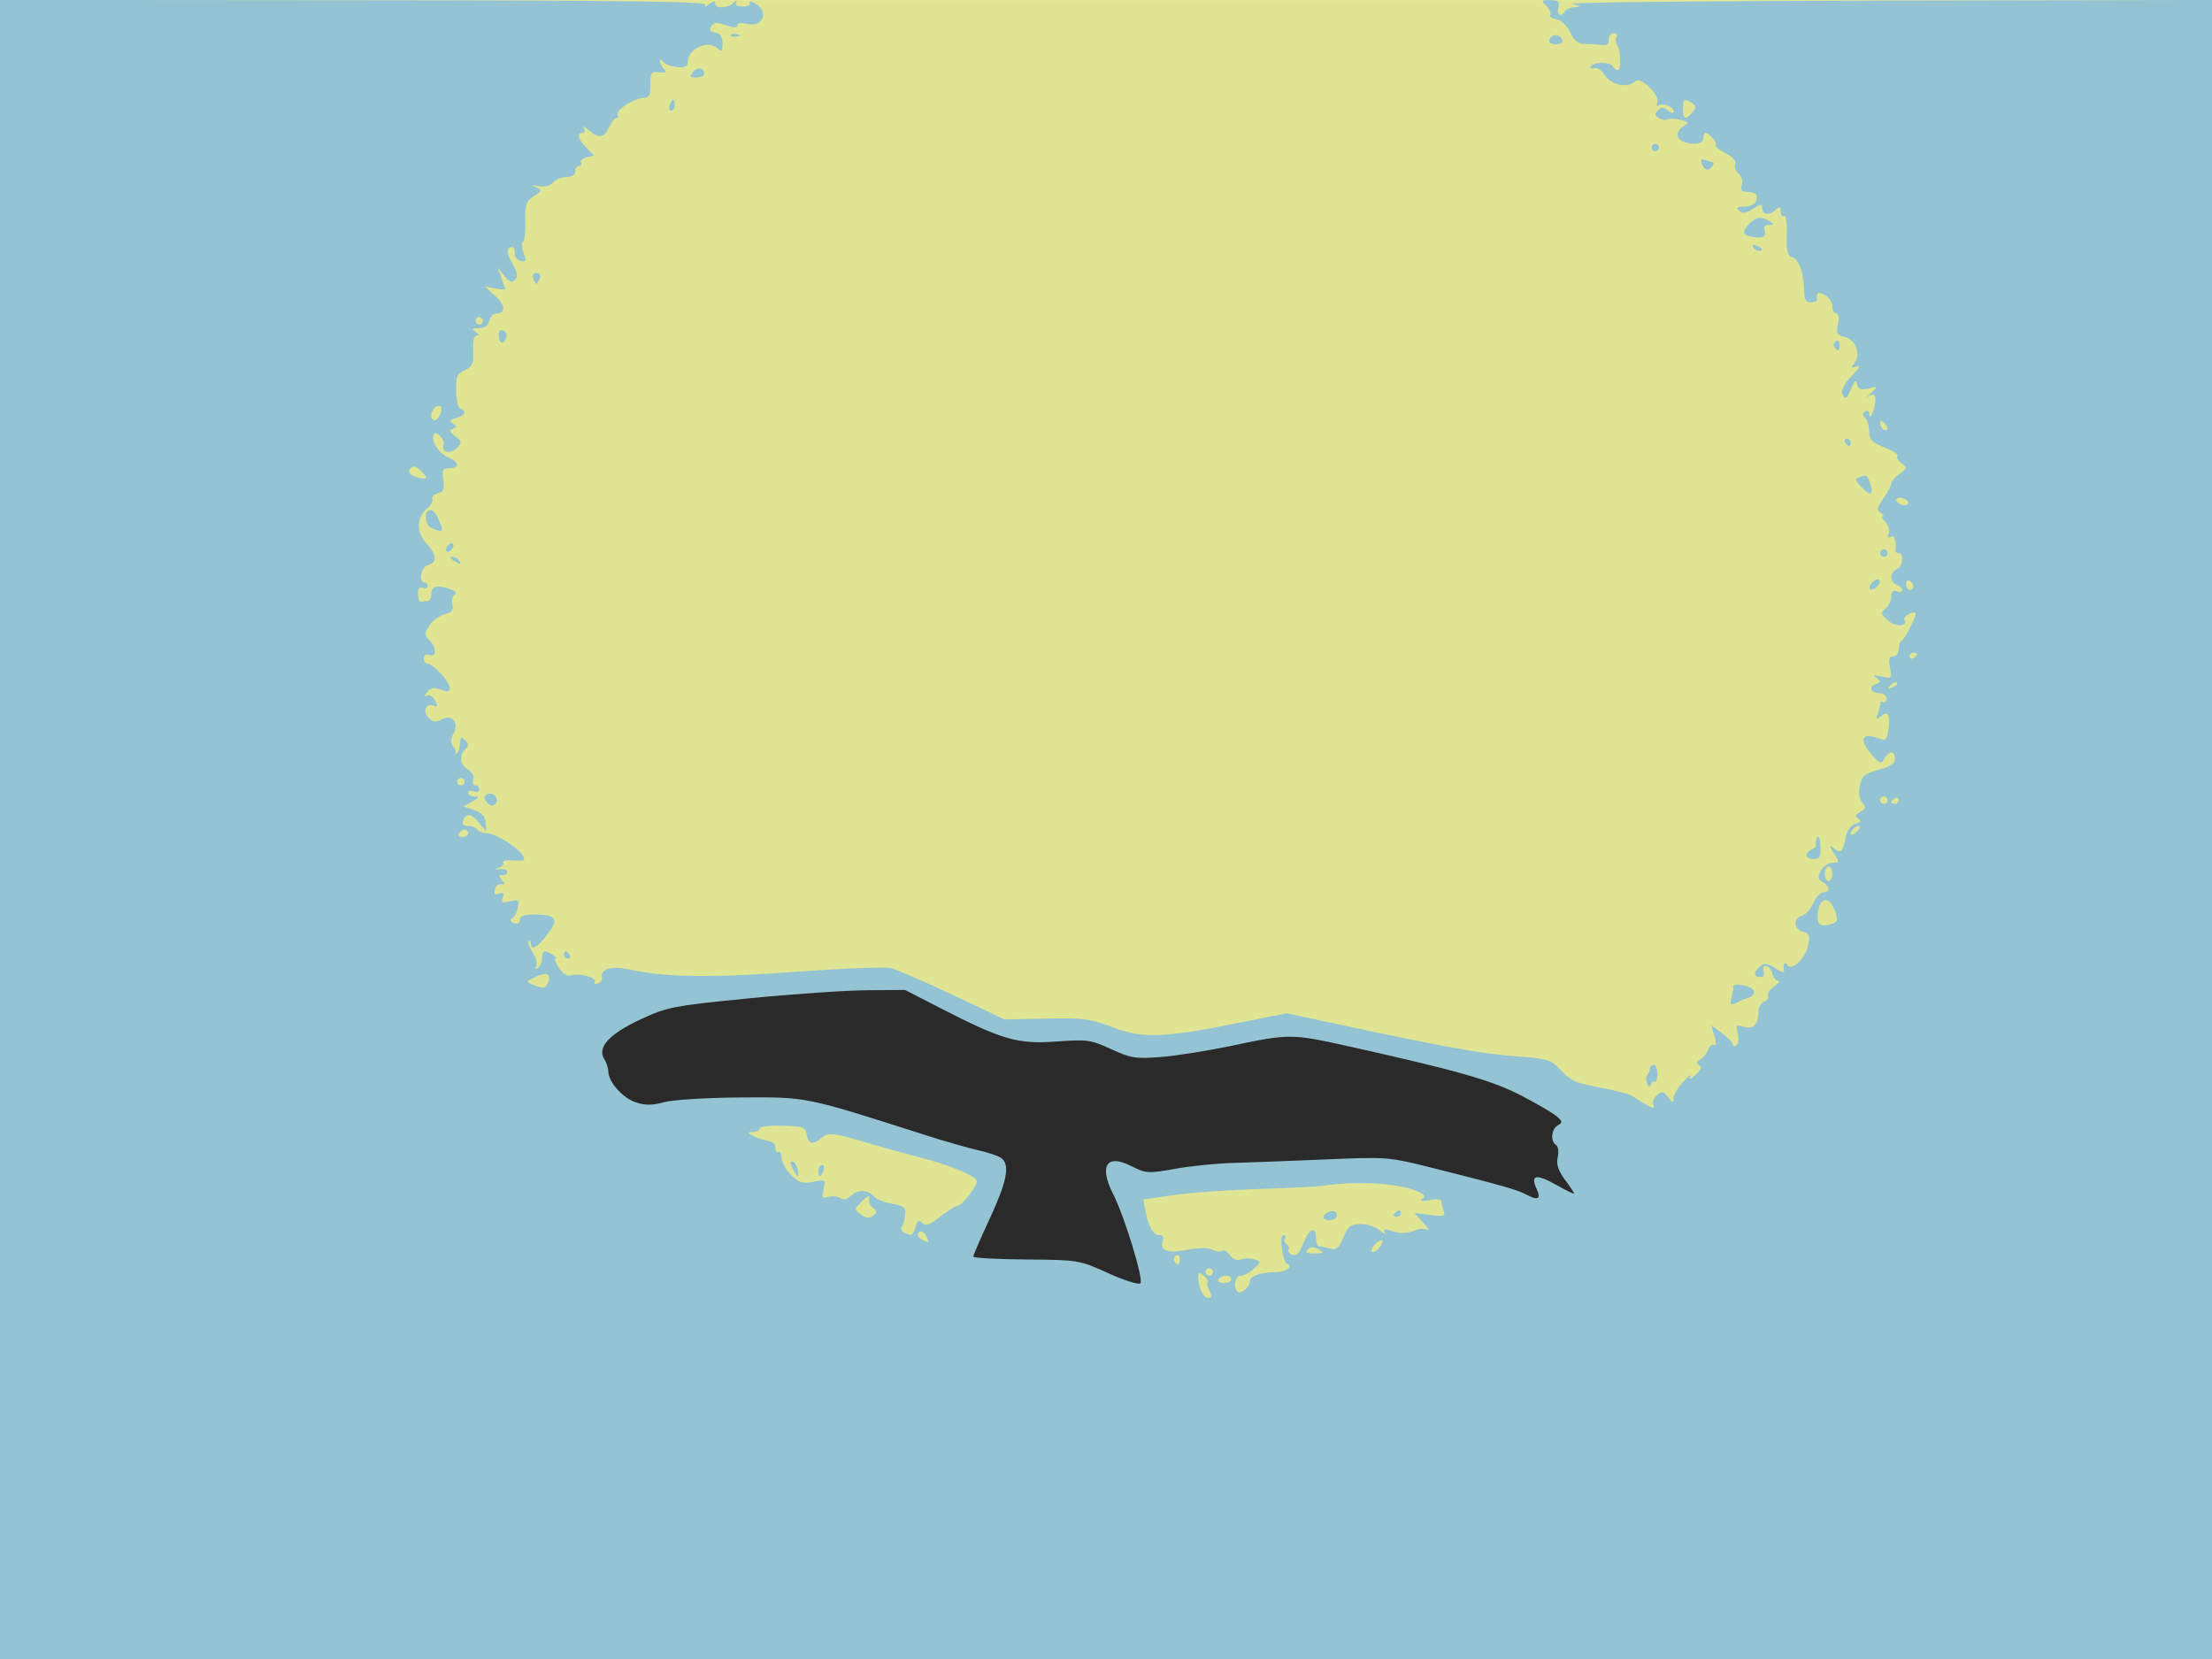 <?xml version="1.0" encoding="UTF-8" standalone="no"?>
<!-- Created with Inkscape (http://www.inkscape.org/) -->

<svg
   xmlns:dc="http://purl.org/dc/elements/1.1/"
   xmlns:cc="http://creativecommons.org/ns#"
   xmlns:rdf="http://www.w3.org/1999/02/22-rdf-syntax-ns#"
   xmlns:svg="http://www.w3.org/2000/svg"
   xmlns="http://www.w3.org/2000/svg"
   xmlns:sodipodi="http://sodipodi.sourceforge.net/DTD/sodipodi-0.dtd"
   xmlns:inkscape="http://www.inkscape.org/namespaces/inkscape"
   id="svg2"
   version="1.1"
   inkscape:version="0.48.2 r9819"
   width="600"
   height="450"
   sodipodi:docname="IMG_0812.JPG">
  <defs
     id="defs6" />
  <sodipodi:namedview
     pagecolor="#ffffff"
     bordercolor="#666666"
     borderopacity="1"
     objecttolerance="10"
     gridtolerance="10"
     guidetolerance="10"
     inkscape:pageopacity="0"
     inkscape:pageshadow="2"
     inkscape:window-width="1838"
     inkscape:window-height="875"
     id="namedview4"
     showgrid="false"
     borderlayer="true"
     inkscape:showpageshadow="false"
     inkscape:zoom="0.68"
     inkscape:cx="300"
     inkscape:cy="153.16326"
     inkscape:window-x="346"
     inkscape:window-y="18"
     inkscape:window-maximized="0"
     inkscape:current-layer="svg2" />
  <g
     id="g3856"
     transform="translate(6.187,-10.465)">
    <path
       style="fill:#dfe592;fill-opacity:1"
       d="m -6.187,235.489 0,-225 300,0 300,0 0,225 0,225 -300,0 -300,0 0,-225 z"
       id="path3862"
       inkscape:connector-curvature="0" />
    <path
       style="fill:#94c4d3;fill-opacity:1"
       d="m -6.187,235.465 0,-225.024 96.027,0.076 c 74.314,0.059 95.864,0.347 95.308,1.274 -0.43,0.716 -0.039,0.646 0.973,-0.174 1.103,-0.894 1.692,-0.981 1.692,-0.25 0,1.512 3.272,1.427 4.947,-0.128 0.758,-0.703 1.072,-0.758 0.718,-0.125 -0.39,0.699 0.304,1.125 1.835,1.125 1.355,0 2.192,-0.439 1.861,-0.975 -0.331,-0.536 0.352,-0.464 1.518,0.16 3.874,2.073 2.053,6.588 -2.224,5.514 -1.618,-0.406 -2.655,-0.254 -2.655,0.39 0,0.736 -0.942,0.728 -3.107,-0.027 -2.454,-0.855 -3.29,-0.792 -3.974,0.302 -0.616,0.985 -0.296,1.478 1.107,1.705 1.384,0.224 1.974,1.106 1.974,2.95 0,2.046 -0.267,2.364 -1.2,1.43 -2.61,-2.61 -8.246,-0.085 -8.284,3.713 -0.012,1.173 -0.799,1.495 -3.016,1.235 -1.65,-0.194 -3.331,-0.869 -3.735,-1.5 -0.453,-0.708 -0.741,-0.746 -0.75,-0.098 -0.008,0.578 0.491,1.557 1.11,2.176 0.834,0.834 0.494,1.056 -1.315,0.858 -2.193,-0.241 -2.434,0.096 -2.382,3.324 0.048,2.926 -0.311,3.601 -1.935,3.64 -2.573,0.062 -7.643,3.401 -6.926,4.561 0.303,0.49 0.146,0.891 -0.348,0.891 -0.494,0 -1.411,1.125 -2.038,2.5 -1.343,2.948 -2.789,3.144 -5.525,0.75 -1.1,-0.963 -1.672,-1.188 -1.27,-0.5 0.402,0.688 0.254,1.25 -0.328,1.25 -1.688,0 -1.233,1.826 1.015,4.074 l 2.074,2.074 -2.063,0.539 c -1.135,0.297 -1.816,0.938 -1.515,1.426 0.301,0.487 0.071,0.886 -0.511,0.886 -0.582,0 -1.059,0.675 -1.059,1.5 0,0.913 -0.931,1.5 -2.378,1.5 -1.308,0 -2.934,0.671 -3.614,1.49 -0.77,0.927 -2.233,1.299 -3.872,0.985 -1.956,-0.375 -2.153,-0.294 -0.764,0.315 1.745,0.766 1.705,0.93 -0.597,2.438 -2.144,1.405 -2.444,2.289 -2.28,6.734 0.103,2.814 -0.173,5.34 -0.615,5.613 -0.442,0.273 -0.369,1.639 0.162,3.035 0.822,2.162 0.705,2.485 -0.788,2.176 -0.964,-0.199 -1.691,-1.133 -1.614,-2.074 0.076,-0.941 -0.186,-1.712 -0.583,-1.712 -1.76,0 -1.782,1.427 -0.068,4.479 1.385,2.466 1.561,3.573 0.703,4.43 -0.858,0.858 -1.591,0.575 -2.934,-1.133 l -1.79,-2.276 1.017,2.815 c 0.559,1.548 1.017,2.948 1.017,3.111 0,0.163 -1.226,0.062 -2.723,-0.224 l -2.723,-0.521 2.814,2.608 c 2.75,2.549 2.838,4.711 0.19,4.711 -0.728,0 -1.56,0.9 -1.847,2 -0.334,1.276 -1.372,2.006 -2.867,2.015 -1.88,0.012 -2.047,0.207 -0.844,0.985 0.909,0.587 1.029,0.975 0.305,0.985 -0.769,0.01 -1.113,1.485 -0.965,4.135 0.192,3.44 -0.147,4.291 -2.055,5.161 -1.257,0.573 -2.329,1.531 -2.383,2.131 -0.397,4.434 0.024,8.065 0.972,8.381 1.85,0.617 1.279,1.933 -1.125,2.592 -1.732,0.475 -1.936,0.819 -0.887,1.496 1.151,0.742 1.151,0.958 0,1.385 -1.035,0.384 -0.881,0.881 0.637,2.06 1.862,1.446 1.886,1.67 0.346,3.233 -1.727,1.754 -4.307,1.088 -3.539,-0.914 0.504,-1.313 -1.969,-4.018 -2.636,-2.884 -0.912,1.551 1.382,5.309 3.803,6.23 3.07,1.167 3.323,3.01 0.413,3.01 -1.8,0 -2.045,0.465 -1.654,3.134 0.361,2.459 0.053,3.24 -1.427,3.627 -1.038,0.271 -1.722,0.99 -1.52,1.596 0.202,0.606 -0.482,1.791 -1.521,2.632 -2.827,2.289 -2.879,6.408 -0.119,9.385 2.862,3.087 3.01,5.221 0.408,5.901 -1.872,0.489 -2.626,4.724 -0.841,4.724 0.433,0 0.787,0.436 0.787,0.969 0,0.533 -0.615,0.733 -1.366,0.444 -0.928,-0.356 -1.329,0.216 -1.25,1.781 0.064,1.268 0.454,2.193 0.866,2.056 0.412,-0.138 1.2,-0.25 1.75,-0.25 0.55,0 1,-0.9 1,-2 0,-2.101 1.9,-2.486 5.434,-1.102 1.2,0.47 1.52,1.013 0.844,1.431 -0.599,0.37 -0.86,1.553 -0.579,2.627 0.384,1.469 -0.123,2.113 -2.041,2.594 -1.404,0.352 -3.27,1.736 -4.147,3.075 -1.437,2.193 -1.442,2.587 -0.053,3.976 2.01,2.01 2.039,4.804 0.042,4.038 -0.914,-0.351 -1.5,-0.002 -1.5,0.893 0,0.808 0.43,1.469 0.955,1.469 1.482,0 6.045,4.922 6.045,6.521 0,1.1 -0.559,1.217 -2.423,0.509 -1.84,-0.7 -2.742,-0.527 -3.75,0.717 -0.853,1.053 -0.899,1.381 -0.128,0.918 0.704,-0.423 1.643,0.108 2.273,1.286 0.86,1.607 0.791,1.897 -0.349,1.46 -2.112,-0.81 -3.09,1.554 -1.359,3.284 1.152,1.152 1.97,1.251 3.513,0.425 2.85,-1.525 4.835,0.866 3.222,3.881 -0.806,1.506 -0.829,2.501 -0.078,3.406 0.583,0.703 0.84,1.574 0.569,1.936 -0.27,0.362 -0.154,0.395 0.259,0.075 0.721,-0.561 0.85,-0.975 1.125,-3.617 0.097,-0.933 0.392,-0.933 1.325,0 0.933,0.933 0.933,1.467 0,2.4 -1.785,1.785 -1.455,4.16 0.772,5.55 1.156,0.722 1.733,1.856 1.393,2.741 -0.318,0.83 -0.081,1.509 0.528,1.509 0.609,0 1.107,0.498 1.107,1.107 0,0.609 -0.675,0.848 -1.5,0.531 -0.825,-0.317 -1.5,-0.14 -1.5,0.393 0,0.533 0.787,0.985 1.75,1.004 1.365,0.028 1.226,0.326 -0.632,1.356 l -2.382,1.321 2.91,1.014 c 2.024,0.706 2.959,1.739 3.072,3.394 l 0.162,2.38 -1.85,-2.25 c -2.151,-2.617 -3.581,-2.861 -4.391,-0.75 -0.388,1.011 0.047,1.5 1.334,1.5 1.05,0 2.188,0.45 2.528,1 0.34,0.55 1.498,1 2.573,1 2.28,0 8.268,3.715 9.71,6.025 0.847,1.356 0.485,1.553 -2.429,1.324 -1.883,-0.148 -3.178,0.129 -2.877,0.615 0.301,0.487 -0.246,1.115 -1.215,1.396 -1.308,0.379 -1.222,0.463 0.334,0.326 1.153,-0.102 2.053,0.265 2,0.815 -0.053,0.55 -0.675,0.935 -1.382,0.855 -1.01,-0.114 -1.028,0.165 -0.081,1.306 0.955,1.151 0.923,1.388 -0.156,1.145 -0.748,-0.169 -1.532,0.479 -1.742,1.44 -0.274,1.253 0.065,1.575 1.202,1.139 1.171,-0.449 1.418,-0.175 0.946,1.054 -0.526,1.372 -0.185,1.549 1.95,1.013 2.288,-0.574 2.537,-0.386 2.15,1.626 -0.241,1.251 -0.936,2.583 -1.545,2.96 -0.733,0.453 -0.572,0.89 0.477,1.292 1.002,0.385 1.584,0.068 1.584,-0.861 0,-1.033 1.112,-1.464 3.75,-1.453 6.154,0.025 6.964,1.182 3.765,5.376 -2.78,3.645 -4.515,4.583 -4.515,2.442 0,-0.642 -0.261,-0.906 -0.58,-0.587 -0.319,0.319 0.17,1.724 1.086,3.123 0.916,1.399 1.333,3.082 0.925,3.741 -0.469,0.758 -0.317,0.936 0.414,0.485 0.635,-0.392 1.155,-1.587 1.155,-2.655 0,-1.068 0.338,-1.934 0.75,-1.926 1.027,0.021 3.943,1.95 2.977,1.969 -0.425,0.008 -0.021,1.163 0.898,2.566 0.932,1.422 2.274,2.319 3.034,2.027 2.082,-0.799 7.392,0.531 6.686,1.674 -0.345,0.558 -0.003,0.783 0.766,0.503 0.764,-0.278 1.291,-0.968 1.171,-1.534 -0.533,-2.516 2.495,-3.354 7.892,-2.186 9.472,2.05 22.252,2.195 45.146,0.512 12.333,-0.907 23.718,-1.343 25.302,-0.969 1.583,0.374 9.179,3.659 16.879,7.3 l 14,6.62 11.261,-0.236 c 10.026,-0.21 12,0.046 18,2.341 8.131,3.109 13.745,2.923 33.993,-1.131 l 13.253,-2.653 12.247,2.629 c 29.354,6.301 40.838,8.387 49.747,9.038 9.023,0.659 9.651,0.856 12.5,3.916 2.503,2.688 4.243,3.446 10.5,4.569 4.125,0.74 8.175,1.838 9,2.438 0.825,0.601 2.496,1.648 3.713,2.327 1.802,1.006 2.119,0.989 1.704,-0.09 -0.28,-0.729 0.201,-1.914 1.068,-2.634 1.325,-1.1 1.806,-1.006 3.014,0.59 1.277,1.687 1.44,1.709 1.469,0.2 0.018,-0.934 1.23,-2.959 2.695,-4.5 1.465,-1.541 2.288,-2.127 1.828,-1.302 -0.523,0.939 -0.015,0.78 1.36,-0.426 1.491,-1.308 1.828,-2.153 1.052,-2.633 -0.814,-0.503 -0.728,-0.956 0.302,-1.574 0.795,-0.477 1.746,-1.683 2.113,-2.68 0.367,-0.997 1.092,-1.551 1.61,-1.231 0.582,0.359 0.614,-0.563 0.085,-2.409 l -0.858,-2.992 2.922,2.161 c 1.607,1.188 2.922,2.552 2.922,3.032 0,0.479 0.452,0.592 1.004,0.251 0.552,-0.341 0.716,-1.767 0.364,-3.17 -0.575,-2.293 -0.412,-2.477 1.621,-1.832 2.535,0.805 3.971,-0.683 3.996,-4.139 0.008,-1.179 0.719,-2.413 1.579,-2.743 0.86,-0.33 1.302,-1.022 0.983,-1.539 -0.319,-0.516 0.428,-1.644 1.659,-2.507 1.232,-0.863 1.742,-1.568 1.133,-1.568 -0.608,0 -1.341,-0.9 -1.629,-2 -0.288,-1.1 -1.063,-2 -1.724,-2 -0.66,0 -0.942,0.675 -0.625,1.5 0.351,0.914 0.002,1.5 -0.893,1.5 -1.869,0 -1.886,-1.409 -0.035,-2.944 1.126,-0.934 1.994,-0.822 4.049,0.525 1.439,0.943 2.541,1.31 2.449,0.817 -0.351,-1.879 0.13,-2.85 0.851,-1.716 1.177,1.85 4.907,-1.637 5.67,-5.301 0.542,-2.601 0.309,-3.209 -1.401,-3.656 -2.521,-0.659 -2.71,-3.739 -0.269,-4.377 0.98,-0.256 2.368,-1.789 3.084,-3.406 0.716,-1.617 1.939,-2.94 2.718,-2.94 1.913,0 1.794,-1.689 -0.197,-2.804 -1.312,-0.734 -1.399,-1.305 -0.465,-3.05 0.632,-1.181 2.043,-2.147 3.137,-2.147 1.916,0 1.926,-0.1 0.281,-2.75 -1.034,-1.667 -1.162,-2.258 -0.323,-1.5 2.157,1.949 2.842,1.52 3.543,-2.216 0.422,-2.248 1.363,-3.692 2.677,-4.109 1.455,-0.462 1.674,-0.862 0.775,-1.417 -0.935,-0.578 -0.791,-1.032 0.571,-1.794 1.521,-0.851 1.609,-1.278 0.532,-2.576 -0.821,-0.989 -1.046,-2.673 -0.617,-4.623 0.569,-2.592 1.358,-3.251 5.088,-4.248 3.139,-0.839 4.415,-1.699 4.415,-2.973 0,-2.286 -1.609,-2.314 -2.876,-0.05 -0.879,1.57 -1.23,1.447 -3.548,-1.25 -3.631,-4.223 -2.444,-6.103 2.552,-4.043 1.242,0.512 1.729,-0.016 2.053,-2.229 0.628,-4.279 -0.017,-5.595 -1.965,-4.012 -1.365,1.109 -1.493,1.032 -0.903,-0.54 0.378,-1.007 0.687,-2.272 0.687,-2.809 0,-0.537 0.375,-0.745 0.833,-0.462 0.458,0.283 0.833,-0.14 0.833,-0.941 0,-0.801 -0.798,-1.456 -1.774,-1.456 -2.461,0 -3.246,-1.65 -1.165,-2.449 1.48,-0.568 1.514,-0.8 0.244,-1.686 -1.089,-0.76 -0.722,-0.862 1.414,-0.393 2.775,0.61 2.862,0.517 2.275,-2.419 -0.46,-2.3 -0.247,-3.053 0.864,-3.053 0.811,0 1.475,-0.863 1.475,-1.917 0,-1.054 0.351,-2.067 0.781,-2.25 0.877,-0.374 4.26,-7.125 3.801,-7.585 -0.698,-0.698 -3.518,1.046 -3.013,1.864 1.16,1.878 -2.556,1.978 -4.548,0.123 -1.846,-1.72 -1.908,-2.084 -0.552,-3.21 0.842,-0.698 1.53,-2.163 1.53,-3.255 0,-1.353 0.477,-1.801 1.5,-1.409 0.825,0.317 1.5,0.188 1.5,-0.286 0,-0.474 -0.675,-1.121 -1.5,-1.437 -0.825,-0.317 -1.5,-1.279 -1.5,-2.138 0,-0.86 0.675,-1.822 1.5,-2.138 1.66,-0.637 2.087,-4.362 0.5,-4.362 -0.55,0 -0.947,-0.338 -0.882,-0.75 0.391,-2.477 -0.249,-4.288 -1.288,-3.645 -0.782,0.484 -0.962,0.182 -0.542,-0.912 0.345,-0.899 -0.061,-2.323 -0.901,-3.164 -0.841,-0.841 -1.159,-1.536 -0.708,-1.544 0.452,-0.008 0.195,-0.412 -0.57,-0.897 -1.147,-0.726 -1.015,-1.41 0.75,-3.889 1.178,-1.654 2.142,-3.475 2.142,-4.047 0,-0.571 1.012,-1.762 2.25,-2.645 2.101,-1.5 2.135,-1.692 0.516,-2.906 -0.954,-0.715 -1.437,-1.597 -1.073,-1.961 0.364,-0.364 -1.218,-1.4 -3.516,-2.303 -3.439,-1.351 -4.177,-2.109 -4.177,-4.289 0,-1.457 -0.489,-3.138 -1.087,-3.735 -0.783,-0.783 -0.783,-1.275 0,-1.759 0.598,-0.37 1.087,-0.12 1.087,0.554 0,2.01 1.052,0.338 1.564,-2.485 0.474,-2.617 -0.296,-3.293 -2.135,-1.873 -0.534,0.412 -0.062,-0.104 1.05,-1.148 2.014,-1.892 2.012,-1.896 -0.655,-1.249 -2.058,0.499 -2.773,0.245 -3.093,-1.102 -0.329,-1.383 -0.654,-1.173 -1.549,0.999 -1.285,3.12 -1.736,3.355 -2.519,1.314 -0.313,-0.817 0.827,-2.822 2.643,-4.65 2.176,-2.19 2.591,-2.999 1.303,-2.541 -1.598,0.568 -1.697,0.438 -0.638,-0.837 1.904,-2.294 0.447,-6.393 -2.538,-7.142 -2.193,-0.551 -2.452,-1.027 -1.905,-3.515 0.392,-1.784 0.222,-2.878 -0.447,-2.878 -0.594,0 -1.079,-0.884 -1.079,-1.965 0,-1.081 -0.9,-2.446 -2,-3.035 -1.849,-0.989 -2.419,-0.653 -2.118,1.25 0.065,0.412 -0.691,0.75 -1.679,0.75 -1.292,0 -1.801,-0.774 -1.809,-2.75 -0.02,-4.796 -1.449,-9.032 -3.202,-9.49 -1.369,-0.358 -1.663,-1.533 -1.525,-6.11 0.097,-3.228 -0.225,-5.422 -0.747,-5.099 -0.505,0.312 -0.918,-0.224 -0.918,-1.192 0,-1.368 -0.267,-1.492 -1.2,-0.559 -1.677,1.677 -3.8,1.497 -3.8,-0.323 0,-1.325 -0.331,-1.306 -2.551,0.149 -1.921,1.259 -2.835,1.388 -3.7,0.523 -0.865,-0.865 -0.508,-1.149 1.444,-1.149 1.426,0 2.835,-0.631 3.131,-1.402 0.68,-1.771 -0.134,-2.598 -2.558,-2.598 -1.398,0 -1.745,-0.492 -1.311,-1.859 0.335,-1.055 -0.043,-2.384 -0.873,-3.073 -0.805,-0.668 -1.228,-1.826 -0.942,-2.574 0.315,-0.822 -0.734,-2.009 -2.652,-3.001 -1.746,-0.903 -2.929,-1.887 -2.629,-2.187 0.559,-0.559 -1.758,-3.307 -2.788,-3.307 -0.314,0 -0.571,0.675 -0.571,1.5 0,1.54 -2.611,1.97 -5.418,0.893 -2.095,-0.804 -2.013,-3.052 0.154,-4.265 1.52,-0.851 1.403,-1.055 -0.943,-1.644 -1.473,-0.37 -3.064,-0.435 -3.534,-0.144 -0.47,0.29 -1.504,0.127 -2.298,-0.364 -1.123,-0.694 -1.177,-1.159 -0.245,-2.092 0.932,-0.932 1.543,-0.914 2.742,0.081 0.87,0.722 1.542,0.838 1.542,0.265 0,-1.257 -2.859,-2.435 -4.079,-1.681 -0.494,0.305 -0.661,-0.064 -0.37,-0.821 0.742,-1.932 -4.574,-7.105 -5.919,-5.76 -1.99,1.99 -6.501,1.161 -8.257,-1.518 -0.963,-1.47 -2.265,-2.322 -3.075,-2.011 -0.773,0.297 -1.13,0.095 -0.793,-0.45 0.796,-1.288 5.195,-1.279 5.993,0.011 0.34,0.55 0.929,1 1.309,1 0.948,0 0.845,-5.209 -0.133,-6.75 -0.437,-0.688 -0.516,-1.7 -0.176,-2.25 0.34,-0.55 -0.034,-1 -0.83,-1 -0.796,0 -1.385,0.787 -1.309,1.75 0.097,1.22 -0.466,1.655 -1.861,1.436 -1.1,-0.172 -3.125,-0.296 -4.5,-0.275 -1.841,0.028 -2.918,-0.812 -4.085,-3.186 -0.928,-1.888 -2.488,-3.358 -3.765,-3.546 -1.199,-0.177 -1.944,-0.703 -1.656,-1.169 0.288,-0.466 -0.187,-1.559 -1.057,-2.429 -1.441,-1.441 -1.343,-1.581 1.107,-1.581 2.196,0 2.592,0.366 2.165,2 -0.541,2.069 0.701,2.762 1.79,1 0.34,-0.55 1.604,-1.053 2.809,-1.118 1.687,-0.091 1.501,-0.288 -0.809,-0.855 -1.65,-0.405 36.712,-0.811 85.25,-0.902 l 88.25,-0.165 0,225.021 0,225.021 -300,0 -300,0 0,-225.024 z M 321.883,360.621 c -0.55,-1.028 -0.78,-2.089 -0.511,-2.357 0.269,-0.269 -0.197,-1.058 -1.035,-1.754 -1.24,-1.029 -1.522,-1.009 -1.511,0.107 0.03,3.046 1.3,5.872 2.638,5.872 1.075,0 1.177,-0.452 0.419,-1.869 z m 10.93,-2.637 c 0,-1.399 3.075,-2.46 7.191,-2.481 2.626,-0.013 4.667,-1.51 2.971,-2.178 -1.257,-0.496 -2.231,-7.835 -1.04,-7.835 0.548,0 0.737,0.419 0.421,0.931 -0.316,0.512 -0.111,1.218 0.457,1.569 0.568,0.351 0.803,1.01 0.522,1.464 -0.281,0.454 0.17,1.087 1.002,1.406 1.071,0.411 1.975,-0.577 3.1,-3.389 1.605,-4.01 3.376,-4.495 3.376,-0.923 0,1.068 0.338,1.947 0.75,1.955 0.412,0.008 1.737,0.278 2.944,0.602 1.808,0.485 2.459,-0.045 3.699,-3.014 1.287,-3.079 1.973,-3.602 4.727,-3.602 1.772,0 4.123,0.788 5.223,1.75 1.1,0.963 1.673,1.189 1.272,0.503 -0.541,-0.925 -0.133,-1.048 1.578,-0.478 2.672,0.89 4.618,0.832 7.009,-0.21 0.936,-0.408 2.286,-0.405 3,0.008 0.714,0.412 0.201,-0.454 -1.14,-1.926 l -2.438,-2.676 4.305,0.541 c 3.669,0.461 4.214,0.303 3.688,-1.067 -0.339,-0.885 -0.617,-2.057 -0.617,-2.606 0,-0.59 -1.327,-0.736 -3.25,-0.358 -1.987,0.391 -2.757,0.298 -1.981,-0.241 0.95,-0.66 0.698,-1.16 -1,-1.989 -4.648,-2.268 -16.536,-3.064 -25.269,-1.693 -1.65,0.259 -9.75,0.676 -18,0.927 -8.25,0.251 -18.686,0.997 -23.19,1.658 l -8.19,1.202 0.581,3.077 c 0.814,4.307 2.126,6.577 3.803,6.577 0.788,0 1.227,0.562 0.975,1.25 -1.068,2.914 0.985,3.8 6.42,2.769 3.367,-0.639 5.914,-0.655 7.054,-0.044 0.981,0.525 2.105,0.634 2.498,0.242 0.392,-0.392 1.33,0.13 2.083,1.161 0.861,1.178 1.998,1.633 3.059,1.226 0.929,-0.356 2.565,-0.37 3.635,-0.03 1.91,0.606 1.908,0.653 -0.099,2.523 -1.125,1.048 -2.739,1.905 -3.587,1.905 -1.527,0 -2.152,3.057 -0.884,4.325 0.869,0.869 3.342,-1.225 3.342,-2.83 z m 20,-17.387 c 0,-1.227 2.817,-2.212 3.441,-1.203 0.278,0.449 0.217,1.105 -0.135,1.456 -0.953,0.953 -3.306,0.773 -3.306,-0.254 z m 19,-0.548 c 0,-0.243 0.45,-0.719 1,-1.059 0.55,-0.34 1,-0.141 1,0.441 0,0.582 -0.45,1.059 -1,1.059 -0.55,0 -1,-0.198 -1,-0.441 z m -44,17.441 c 0,-0.55 -0.648,-1 -1.441,-1 -0.793,0 -1.719,0.45 -2.059,1 -0.34,0.55 0.309,1 1.441,1 1.132,0 2.059,-0.45 2.059,-1 z m -5,-2 c 0,-0.55 -0.45,-1 -1,-1 -0.55,0 -1,0.45 -1,1 0,0.55 0.45,1 1,1 0.55,0 1,-0.45 1,-1 z m -9,-3.559 c 0,-0.857 -0.457,-1.276 -1.016,-0.931 -0.559,0.345 -0.757,1.047 -0.441,1.559 0.857,1.387 1.457,1.128 1.457,-0.628 z m 37.654,-2.575 c -1.323,-0.769 -2.159,-0.761 -2.95,0.03 -0.805,0.805 -0.305,1.095 1.846,1.073 2.586,-0.027 2.722,-0.163 1.104,-1.104 z m 17.346,-2.111 c 0,-0.558 -0.663,-0.45 -1.5,0.245 -0.825,0.685 -1.5,1.695 -1.5,2.245 0,0.558 0.663,0.45 1.5,-0.245 0.825,-0.685 1.5,-1.695 1.5,-2.245 z m -123.638,-1.255 c -0.627,-1.634 -2.362,-2.063 -2.362,-0.583 0,0.759 0.701,1.276 2.719,2.004 0.12,0.043 -0.04,-0.596 -0.357,-1.421 z m -3.011,-2.733 c 0.452,-1.727 0.853,-1.963 1.775,-1.042 0.922,0.922 2.037,0.522 4.927,-1.767 2.054,-1.627 4.203,-2.958 4.773,-2.958 1.119,0 5.191,-5.263 5.148,-6.654 -0.04,-1.31 -7.164,-4.289 -15.196,-6.356 -4.003,-1.03 -9.753,-2.612 -12.778,-3.517 -10.921,-3.264 -12.356,-3.46 -14.059,-1.919 -2.29,2.073 -3.754,1.787 -4.121,-0.803 -0.289,-2.036 -0.914,-2.267 -6.57,-2.43 -3.438,-0.099 -6.25,0.238 -6.25,0.75 0,0.512 -0.787,0.944 -1.75,0.961 -1.593,0.028 -1.603,0.116 -0.107,0.99 0.904,0.528 2.704,1.131 4,1.341 1.427,0.231 2.303,1.02 2.22,1.999 -0.075,0.89 0.262,1.371 0.75,1.069 0.488,-0.302 0.887,0.399 0.887,1.556 0,1.157 1.15,3.254 2.555,4.66 2.126,2.126 3.14,2.446 6.032,1.903 3.369,-0.632 3.456,-0.57 2.808,2.01 -0.574,2.287 -0.402,2.579 1.218,2.074 1.037,-0.323 2.522,-0.189 3.298,0.299 0.911,0.572 1.912,0.386 2.821,-0.523 1.81,-1.81 4.694,-1.804 6.202,0.013 0.649,0.782 2.911,1.714 5.027,2.072 3.252,0.549 3.808,1.001 3.597,2.924 -0.137,1.251 -0.547,2.755 -0.91,3.343 -0.579,0.937 0.552,1.92 2.485,2.161 0.348,0.043 0.896,-0.926 1.217,-2.154 z m -33.351,-15.767 c -0.591,-1.105 -0.659,-2 -0.152,-2 0.505,0 1.154,0.9 1.442,2 0.288,1.1 0.356,2 0.152,2 -0.204,0 -0.853,-0.9 -1.442,-2 z m 7,0.5 c 0,-0.825 0.436,-1.5 0.969,-1.5 0.533,0 0.71,0.675 0.393,1.5 -0.317,0.825 -0.752,1.5 -0.969,1.5 -0.216,0 -0.393,-0.675 -0.393,-1.5 z m 14.753,10.053 c -0.785,-0.579 -1.223,-1.728 -0.973,-2.553 0.286,-0.945 -0.406,-0.672 -1.871,0.737 -2.289,2.201 -2.295,2.26 -0.37,3.667 1.459,1.067 2.298,1.147 3.299,0.316 1.12,-0.929 1.106,-1.29 -0.085,-2.167 z m -88.098,-61.096 c 0.906,-2.36 -0.358,-2.916 -3.401,-1.497 -2.582,1.204 -2.629,1.335 -0.754,2.092 2.944,1.189 3.501,1.11 4.155,-0.595 z m 348.652,-16.021 c 1.195,-0.458 1.263,-1.115 0.363,-3.5 -1.745,-4.623 -4.67,-3.279 -4.67,2.146 0,1.922 1.554,2.41 4.307,1.354 z m -0.307,-13.436 c 0,-1.1 -0.45,-2 -1,-2 -0.55,0 -1,0.9 -1,2 0,1.1 0.45,2 1,2 0.55,0 1,-0.9 1,-2 z m -370,-11 c 0,-0.55 -0.423,-1 -0.941,-1 -0.518,0 -1.219,0.45 -1.559,1 -0.34,0.55 0.084,1 0.941,1 0.857,0 1.559,-0.45 1.559,-1 z m 377.466,-1.85 c -0.563,-0.593 -2.466,0.91 -2.466,1.949 0,0.539 0.63,0.4 1.399,-0.309 0.77,-0.709 1.249,-1.447 1.067,-1.64 z m 7.534,-7.15 c 0,-0.55 -0.45,-1 -1,-1 -0.55,0 -1,0.45 -1,1 0,0.55 0.45,1 1,1 0.55,0 1,-0.45 1,-1 z m 3,-0.059 c 0,-0.582 -0.45,-0.781 -1,-0.441 -0.55,0.34 -1,0.816 -1,1.059 0,0.243 0.45,0.441 1,0.441 0.55,0 1,-0.477 1,-1.059 z m -389,-4.941 c 0,-0.55 -0.45,-1 -1,-1 -0.55,0 -1,0.45 -1,1 0,0.55 0.45,1 1,1 0.55,0 1,-0.45 1,-1 z m 388.526,-26.807 c -0.308,-0.308 -1.115,-6.4e-4 -1.793,0.683 -0.98,0.988 -0.865,1.102 0.56,0.56 0.986,-0.376 1.541,-0.935 1.233,-1.243 z m 5.474,-7.752 c 0,-0.243 -0.45,-0.441 -1,-0.441 -0.55,0 -1,0.477 -1,1.059 0,0.582 0.45,0.781 1,0.441 0.55,-0.34 1,-0.816 1,-1.059 z m -1,-18.382 c 0,-0.518 -0.45,-1.219 -1,-1.559 -0.55,-0.34 -1,0.084 -1,0.941 0,0.857 0.45,1.559 1,1.559 0.55,0 1,-0.423 1,-0.941 z m -1.5,-23.059 c -0.34,-0.55 -1.293,-1 -2.118,-1 -0.825,0 -1.222,0.45 -0.882,1 0.34,0.55 1.293,1 2.118,1 0.825,0 1.222,-0.45 0.882,-1 z m -402.979,-7.976 c -0.984,-1.087 -2.178,-1.735 -2.655,-1.441 -1.425,0.881 -0.984,2.24 0.884,2.728 3.308,0.864 3.556,0.685 1.771,-1.287 z m 396.662,-13.24 c -0.718,-0.718 -1.183,-0.777 -1.183,-0.15 0,1.335 1.183,2.517 1.85,1.85 0.284,-0.284 -0.016,-1.049 -0.667,-1.7 z m -391.767,-2.426 c 0.347,-0.904 0.425,-1.849 0.174,-2.1 -0.795,-0.795 -2.59,0.801 -2.59,2.302 0,1.962 1.639,1.824 2.417,-0.202 z m 11.583,-25.357 c 0,-0.55 -0.45,-1 -1,-1 -0.55,0 -1,0.45 -1,1 0,0.55 0.45,1 1,1 0.55,0 1,-0.45 1,-1 z M 452.876,40.913 c 1.084,-1.306 1.062,-1.732 -0.128,-2.485 -2.146,-1.358 -2.436,-1.172 -2.436,1.561 0,2.888 0.718,3.147 2.563,0.924 z m -12.311,263.373 c -0.338,-0.881 -0.308,-1.908 0.067,-2.283 0.375,-0.375 0.681,-1.094 0.681,-1.598 0,-0.504 0.45,-1.029 1,-1.167 0.55,-0.138 1.02,0.957 1.046,2.433 0.025,1.475 -0.274,2.485 -0.665,2.244 -0.391,-0.241 -0.891,0.104 -1.112,0.767 -0.263,0.788 -0.615,0.65 -1.017,-0.396 z m 22.767,-22.599 c 0.18,-0.934 0.415,-1.923 0.522,-2.198 0.107,-0.275 0.131,-0.868 0.054,-1.319 -0.229,-1.327 5.211,-0.3 5.66,1.068 0.226,0.687 -0.415,1.508 -1.423,1.823 -1.008,0.315 -2.577,0.968 -3.487,1.449 -1.266,0.67 -1.577,0.477 -1.327,-0.823 z M 146.813,269.489 c 0,-0.55 0.198,-1 0.441,-1 0.243,0 0.719,0.45 1.059,1 0.34,0.55 0.141,1 -0.441,1 -0.582,0 -1.059,-0.45 -1.059,-1 z m 337,-27.031 c 0,-0.567 0.672,-1.289 1.494,-1.605 0.822,-0.315 1.302,-0.885 1.066,-1.266 -0.236,-0.381 -0.082,-1.254 0.342,-1.939 0.459,-0.743 0.824,0.184 0.904,2.298 0.109,2.904 -0.222,3.544 -1.836,3.544 -1.083,0 -1.97,-0.464 -1.97,-1.031 z M 125.922,228.121 c -0.892,-1.074 -0.91,-1.636 -0.07,-2.155 1.631,-1.008 3.654,1.231 2.319,2.566 -0.723,0.723 -1.412,0.597 -2.249,-0.411 z m 375.078,-58.694 c 0.241,-0.722 1.028,-1.509 1.75,-1.75 0.75,-0.25 1.125,0.125 0.875,0.875 -0.241,0.722 -1.028,1.509 -1.75,1.75 -0.75,0.25 -1.125,-0.125 -0.875,-0.875 z m -384.188,-6.938 c -0.901,-0.582 -1.025,-0.975 -0.309,-0.985 0.655,-0.008 1.469,0.435 1.809,0.985 0.767,1.242 0.421,1.242 -1.5,0 z m 387,-2 c 0,-0.55 0.45,-1 1,-1 0.55,0 1,0.45 1,1 0,0.55 -0.45,1 -1,1 -0.55,0 -1,-0.45 -1,-1 z m -389,-0.882 c 0,-0.55 0.45,-1.278 1,-1.618 0.55,-0.34 1,-0.168 1,0.382 0,0.55 -0.45,1.278 -1,1.618 -0.55,0.34 -1,0.168 -1,-0.382 z m -4.022,-5.938 c -1.735,-0.775 -2.026,-4.323 -0.4,-4.87 0.593,-0.199 1.605,0.796 2.25,2.211 1.719,3.773 1.465,4.139 -1.85,2.659 z m 387.75,-11.286 c -1.572,-1.72 -1.596,-2.007 -0.207,-2.54 1.84,-0.706 2.013,-0.564 2.923,2.396 0.835,2.718 -0.308,2.778 -2.716,0.144 z m -4.227,-11.894 c -0.34,-0.55 -0.141,-1 0.441,-1 0.582,0 1.059,0.45 1.059,1 0,0.55 -0.198,1 -0.441,1 -0.243,0 -0.719,-0.45 -1.059,-1 z m -2.957,-25.931 c -0.316,-0.512 -0.118,-1.214 0.441,-1.559 0.559,-0.345 1.016,0.073 1.016,0.931 0,1.757 -0.6,2.015 -1.457,0.628 z m -362.263,-3.012 c -0.096,-1.268 0.33,-1.76 1.224,-1.417 0.754,0.289 1.126,1.164 0.827,1.943 -0.779,2.03 -1.879,1.748 -2.051,-0.526 z m 9.359,-15.557 c -0.347,-0.905 -0.005,-1.5 0.862,-1.5 0.867,0 1.209,0.595 0.862,1.5 -0.317,0.825 -0.704,1.5 -0.862,1.5 -0.157,0 -0.545,-0.675 -0.862,-1.5 z m 330.869,-8.489 c -0.35,-0.567 0.051,-0.735 0.941,-0.393 1.732,0.665 2.049,1.382 0.611,1.382 -0.518,0 -1.216,-0.445 -1.552,-0.989 z m -0.257,-2.78 c -2.647,-0.436 -2.844,-1.495 -0.679,-3.66 1.799,-1.799 3.287,-1.955 5.429,-0.571 1.288,0.832 1.257,0.972 -0.219,0.985 -1.058,0.009 -1.512,0.553 -1.182,1.414 0.663,1.729 -0.412,2.317 -3.35,1.833 z M 455.408,54.878 c -0.453,-1.179 -0.191,-1.447 0.975,-1 0.876,0.336 1.808,0.611 2.07,0.611 0.262,0 0.199,0.45 -0.141,1 -0.917,1.484 -2.204,1.213 -2.904,-0.611 z m -13.596,-4.389 c 0,-0.55 0.45,-1 1,-1 0.55,0 1,0.45 1,1 0,0.55 -0.45,1 -1,1 -0.55,0 -1,-0.45 -1,-1 z m -266.362,-11.5 c 0.317,-0.825 0.752,-1.5 0.969,-1.5 0.216,0 0.393,0.675 0.393,1.5 0,0.825 -0.436,1.5 -0.969,1.5 -0.533,0 -0.71,-0.675 -0.393,-1.5 z m 6.352,-8.989 c 1.249,-1.505 3.009,-1.184 3.009,0.548 0,0.518 -0.955,0.941 -2.122,0.941 -1.766,0 -1.915,-0.25 -0.887,-1.489 z m 232.259,-8.761 c 0.229,-0.688 1.017,-1.25 1.75,-1.25 0.733,0 1.521,0.562 1.75,1.25 0.248,0.744 -0.461,1.25 -1.75,1.25 -1.289,0 -1.998,-0.506 -1.75,-1.25 z M 192.084,19.885 c 0.332,-0.332 1.195,-0.368 1.917,-0.079 0.798,0.319 0.561,0.556 -0.604,0.604 -1.054,0.043 -1.645,-0.193 -1.312,-0.525 z"
       id="path3860"
       inkscape:connector-curvature="0" />
    <path
       style="fill:#2a2a2a"
       d="m 294.391,355.804 c -7.847,-3.558 -8.044,-3.591 -22.246,-3.702 -7.881,-0.062 -14.33,-0.418 -14.331,-0.792 -9.8e-4,-0.374 2.023,-5.042 4.498,-10.375 4.608,-9.929 5.486,-14.382 3.209,-16.272 -0.71,-0.589 -3.522,-1.565 -6.25,-2.169 -2.728,-0.604 -9.234,-2.466 -14.459,-4.137 -32.801,-10.492 -31.952,-10.318 -50,-10.208 -9.184,0.056 -18.413,0.623 -20.815,1.277 -3.235,0.881 -5.171,0.893 -7.733,0.048 -3.534,-1.166 -7.452,-5.583 -7.452,-8.402 0,-0.885 -0.51,-2.427 -1.134,-3.426 -1.936,-3.1 1.526,-6.815 9.998,-10.729 7.156,-3.306 8.821,-3.629 29.114,-5.636 11.838,-1.171 26.248,-2.165 32.023,-2.21 l 10.5,-0.082 9.5,4.887 c 16.778,8.631 21.05,9.868 31.476,9.108 8.438,-0.615 9.407,-0.481 14.914,2.061 5.314,2.453 6.636,2.661 13.512,2.131 4.192,-0.323 13.016,-1.733 19.61,-3.132 14.862,-3.154 16.055,-3.153 30.368,0.028 30.218,6.717 39.711,9.408 47.62,13.497 4.4,2.275 8.804,4.848 9.788,5.717 1.576,1.394 1.605,1.683 0.25,2.442 -1.757,0.983 -2.059,4.321 -0.479,5.297 0.582,0.36 0.794,1.857 0.472,3.326 -0.424,1.929 0.116,3.625 1.941,6.099 1.391,1.885 2.528,3.591 2.528,3.79 0,0.2 -2.225,-0.887 -4.945,-2.416 -5.415,-3.044 -6.995,-2.694 -5.239,1.16 1.267,2.78 0.373,3.211 -2.959,1.428 -2.263,-1.211 -6.831,-2.505 -24.857,-7.037 -12.415,-3.122 -12.615,-3.138 -29.5,-2.414 -9.35,0.401 -20.6,0.826 -25,0.944 -4.4,0.118 -11.484,0.835 -15.742,1.593 -7.39,1.315 -7.934,1.281 -11.96,-0.764 -6.665,-3.385 -8.767,-0.025 -4.822,7.708 3.046,5.97 8.294,23.177 7.356,24.115 -0.46,0.46 -4.399,-0.779 -8.753,-2.754 z"
       id="path3858"
       inkscape:connector-curvature="0" />
  </g>
</svg>

